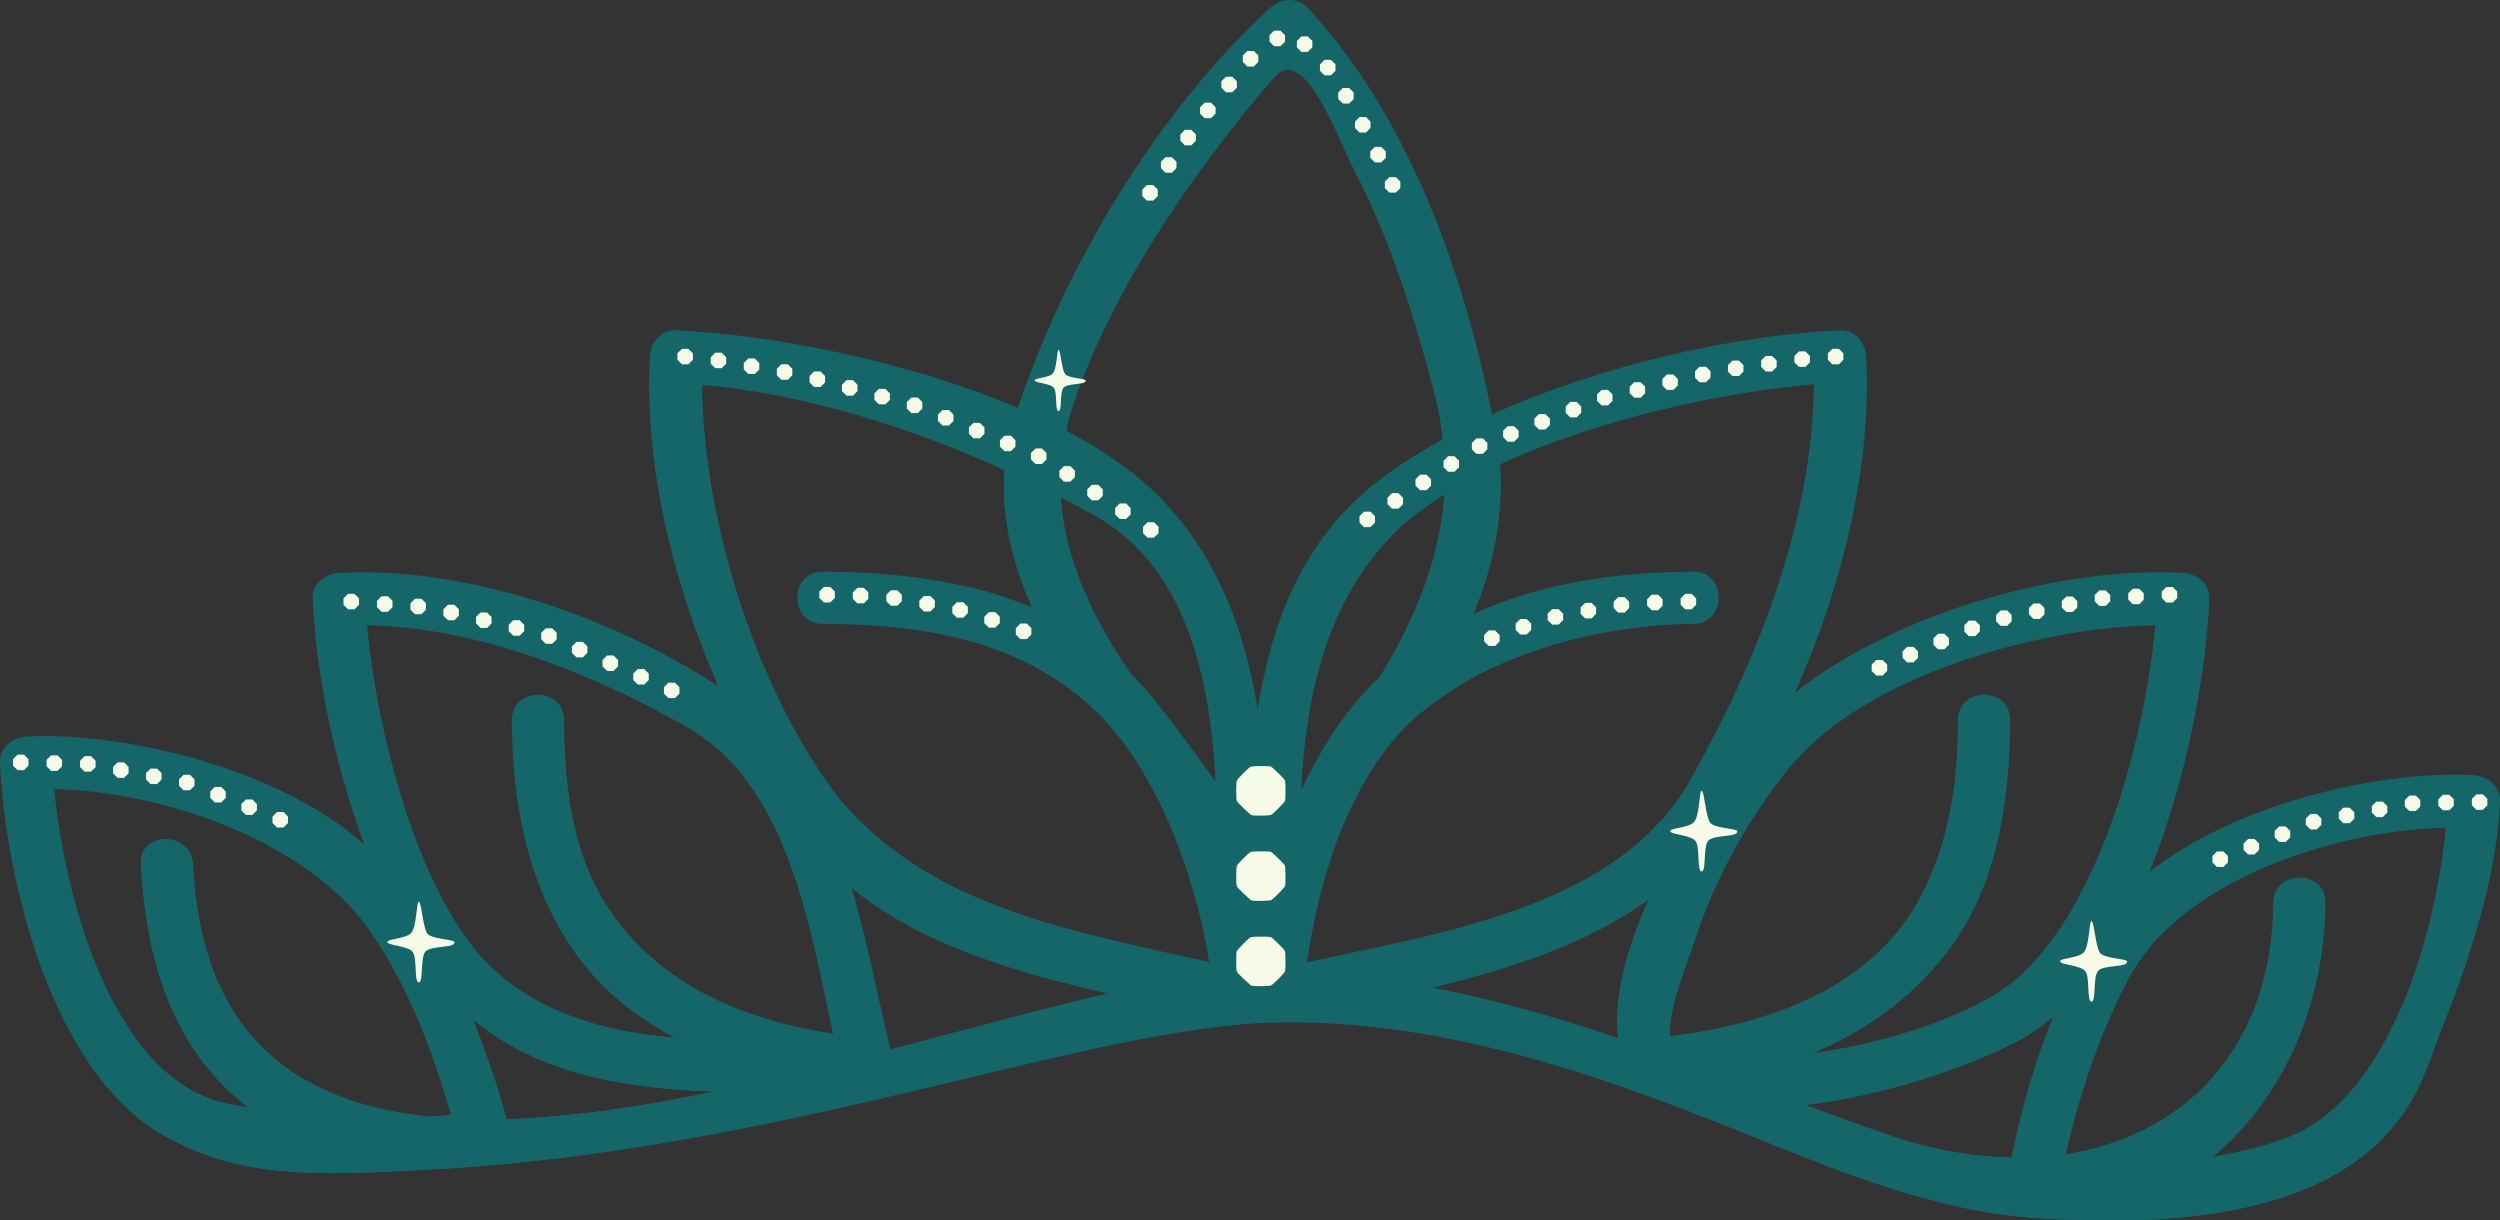 <?xml version="1.0" encoding="UTF-8" standalone="no"?><svg xmlns="http://www.w3.org/2000/svg" xmlns:xlink="http://www.w3.org/1999/xlink" fill="#000000" height="244.1" preserveAspectRatio="xMidYMid meet" version="1" viewBox="0.0 0.0 500.0 244.1" width="500" zoomAndPan="magnify"><rect x="0.0" y="0.0" width="500.0" height="244.1" fill="#333333" stroke="none"/><defs><clipPath id="a"><path d="M 0 0 L 500 0 L 500 244.129 L 0 244.129 Z M 0 0"/></clipPath><clipPath id="b"><path d="M 6 132 L 494 132 L 494 244.129 L 6 244.129 Z M 6 132"/></clipPath></defs><g><g clip-path="url(#a)" id="change1_1"><path d="M 457.633 227.461 C 452.84 229.316 447.695 230.504 442.449 231.418 C 456.789 219.629 464.895 200.656 465.102 180.555 C 465.172 173.812 454.719 173.82 454.652 180.555 C 454.344 210.102 436.617 227.25 413.113 230.859 C 415.871 218.789 419.848 206.902 425.547 195.984 C 435.863 176.219 466.637 166.051 489.152 165.535 C 487.074 187.316 477.812 219.641 457.633 227.461 Z M 402.336 231.496 C 394.578 231.367 386.453 229.992 378.262 227.176 C 372.41 225.164 366.672 223.086 360.977 220.996 C 376.633 219.133 392.695 213.773 403.391 208.305 C 405.992 206.973 408.406 205.203 410.719 203.223 C 406.969 212.383 404.266 221.977 402.336 231.496 Z M 334.023 207.277 C 333.375 202.25 337.789 191.633 338.816 188.457 C 342.965 175.609 349.754 163.27 358.418 152.934 C 373.133 135.371 407.266 125.426 431.059 125.059 C 428.93 148.414 419.344 183.754 401.566 197.152 C 393.605 203.156 377.617 208.656 362.348 210.691 C 373.328 206.113 383.094 199.23 390.598 188.738 C 399.746 175.953 401.973 159.328 402.035 144.016 C 402.062 137.273 391.613 137.277 391.586 144.016 C 391.531 156.375 389.91 168.414 384.039 179.469 C 374.27 197.875 353.527 204.84 334.023 207.277 Z M 261.355 192.504 C 262.887 181.98 267.766 156.293 284.109 142.621 C 300.453 128.949 323.891 124.844 338.676 124.781 C 345.414 124.754 345.418 114.305 338.676 114.332 C 323.41 114.395 308.41 116.539 294.707 122.824 C 298.645 113.273 300.816 103.297 299.98 92.887 C 319.57 83.77 344.719 78.383 362.762 76.859 C 362.637 104.312 351.129 132.98 337.871 156.305 C 323.566 181.469 288.375 186.566 261.355 192.504 Z M 323.672 207.629 C 311.457 203.559 299.145 199.98 286.355 197.531 C 301.898 193.816 317.418 188.797 329.746 179.895 C 325.438 189.543 322.559 199.559 323.672 207.629 Z M 260.223 157.848 C 261.219 139.453 265.07 121.566 277.406 108.133 C 280.469 104.789 284.398 101.73 288.852 98.91 C 287.945 111.973 282.887 123.93 276.023 135.273 C 269.441 141.566 264.453 149.098 260.645 157.301 C 260.504 157.484 260.363 157.664 260.223 157.848 Z M 251.539 141.984 C 249.121 126.789 243.961 112.473 233.195 100.742 C 228.102 95.191 221.199 90.332 213.266 86.137 C 213.531 84.992 213.727 83.855 214.094 82.703 C 221.73 58.699 238.598 34.363 254.816 15.477 C 260.828 8.473 267.555 27.688 270.832 33.996 C 278.199 48.191 283.027 63.777 287.012 79.215 C 287.773 82.164 288.234 85.035 288.559 87.875 C 283.438 90.727 278.582 93.742 274.457 97.109 C 260.438 108.559 254.227 124.637 251.539 141.984 Z M 225.977 134.516 C 218.535 123.523 212.98 111.781 212.156 99.5 C 214.379 100.652 216.621 101.797 218.754 102.988 C 236.797 113.031 241.945 134.387 243.121 156.25 C 241.992 154.957 231.598 139.836 225.977 134.516 Z M 165.332 156.305 C 150.738 135.648 140.57 103.152 140.43 76.977 C 160.637 78.75 181.824 85.348 200.895 94.016 C 200.203 103.297 202.398 112.539 206.398 121.52 C 193.34 115.961 178.492 114.387 164.527 114.328 C 157.785 114.301 157.789 124.754 164.527 124.781 C 179.703 124.844 201.23 126.383 217.328 140.5 C 233.43 154.617 240.168 180.883 241.852 192.457 C 213.863 186.078 182.867 181.117 165.332 156.305 Z M 178.055 209.91 C 175.633 199.875 173.492 188.527 170.301 177.531 C 184.262 189 203.316 194.523 221.75 198.695 C 208.477 201.738 193.535 205.863 178.055 209.91 Z M 120.367 179.469 C 114.137 168.863 112.875 156.062 112.824 144.016 C 112.797 137.277 102.344 137.273 102.371 144.016 C 102.438 159.797 105.094 175.297 113.809 188.738 C 119.254 197.133 126.688 203.141 135.074 207.574 C 121.586 206.414 108.691 203.016 98.812 193.949 C 83.891 180.258 75.387 146.734 73.414 125.047 C 95.602 125.449 118.648 134.77 137.473 145.465 C 157.555 156.879 161.934 184.898 166.645 206.777 C 147.98 203.859 130.398 196.559 120.367 179.469 Z M 101.309 223.824 C 99.469 217.059 97.188 210.352 94.527 203.777 C 107.57 214.832 125.234 217.746 142.945 218.309 C 128.504 221.301 114.336 223.441 101.309 223.824 Z M 86.219 223.363 C 59.523 220.695 40.336 207.352 38.617 172.84 C 38.281 166.133 27.828 166.102 28.164 172.84 C 29.359 196.812 37.359 212.152 49.707 221.539 C 47.711 221.121 45.664 220.852 43.711 220.305 C 22.395 214.363 12.93 179.625 10.848 157.812 C 33.121 158.324 61.422 168.359 73.941 186.117 C 81.551 196.914 86.516 210.07 90.215 222.945 C 88.883 223.094 87.559 223.246 86.219 223.363 Z M 494.77 155.035 C 475.789 154.004 446.633 160.883 429.781 174.535 C 437.457 155.957 441.219 134.402 441.883 119.801 C 442.02 116.844 439.402 114.727 436.656 114.574 C 412.945 113.289 379.922 122 358.977 138.57 C 368.539 117.117 374.414 92.984 373.234 71.285 C 373.086 68.543 370.969 65.922 368.008 66.059 C 347.316 66.996 320.504 72.863 298.395 82.895 C 292.672 54.129 281.527 23.023 261.488 1.508 C 259.488 -0.645 256.141 -0.359 254.102 1.508 C 231.742 21.961 213.238 52.719 203.574 81.586 C 181.141 72.008 153.793 66.902 135.199 66.059 C 132.238 65.922 130.121 68.539 129.973 71.285 C 128.816 92.547 134.422 116.156 143.648 137.285 C 122.242 123.219 92.988 113.203 67.75 114.574 C 65.008 114.727 62.387 116.844 62.523 119.801 C 63.184 134.406 66.793 152.625 72.934 169.031 C 56.547 154.039 25.211 146.234 5.23 147.316 C 2.488 147.469 -0.129 149.582 0.004 152.543 C 1.059 176.207 10.559 214.887 33.055 227.254 C 48.234 235.602 62.18 235.227 86.719 233.867 C 157.34 229.953 217.512 205.395 254.676 204.477 C 287.086 203.676 318.434 214.324 348.055 226.293 C 366.414 233.711 386.148 242.02 406.18 243.512 C 478.324 248.898 483.688 217.52 487.84 207.035 C 493.73 192.164 499.262 176.383 499.996 160.262 C 500.133 157.301 497.516 155.184 494.77 155.035" fill="#156669"/></g><g clip-path="url(#b)" id="change2_1"><path d="M 402.336 231.496 C 394.578 231.367 386.453 229.992 378.262 227.176 C 372.41 225.164 366.672 223.086 360.977 220.996 C 376.633 219.133 392.695 213.773 403.391 208.305 C 405.992 206.973 408.406 205.203 410.719 203.223 C 406.969 212.383 404.266 221.977 402.336 231.496 Z M 323.672 207.629 C 311.457 203.559 299.145 199.98 286.355 197.531 C 301.898 193.816 317.418 188.797 329.746 179.895 C 325.438 189.543 322.559 199.559 323.672 207.629 Z M 178.055 209.91 C 175.633 199.875 173.492 188.527 170.301 177.531 C 184.262 189 203.316 194.523 221.75 198.695 C 208.477 201.738 193.535 205.863 178.055 209.91 Z M 101.309 223.824 C 99.469 217.059 97.188 210.352 94.527 203.777 C 107.57 214.832 125.234 217.746 142.945 218.309 C 128.504 221.301 114.336 223.441 101.309 223.824 Z M 480.594 200.742 C 475.484 212.945 468.004 223.441 457.633 227.461 C 452.84 229.316 447.695 230.504 442.449 231.418 C 451.852 223.688 458.555 212.855 462.129 200.652 C 458.504 203.742 454.809 205.98 451.922 206.062 C 451.008 206.09 449.988 206.074 448.914 206.008 C 441.82 220.059 428.75 228.457 413.113 230.859 C 415.871 218.789 419.848 206.902 425.547 195.984 C 426.602 193.965 427.879 192.047 429.332 190.227 C 429.352 188.953 429.496 187.59 429.809 186.117 C 431.152 179.77 432.531 175.074 433.887 171.512 C 432.453 172.48 431.078 173.484 429.781 174.535 C 431.129 171.277 432.348 167.926 433.457 164.535 L 431.996 165.562 C 428.996 174.062 423.297 182.586 417.246 188.812 C 409.023 197.281 400.113 201.516 397.102 200.008 C 388.441 204.84 375.152 208.984 362.348 210.691 C 373.328 206.113 383.094 199.23 390.598 188.738 C 393.73 184.363 396.035 179.531 397.734 174.461 C 390.918 182.645 381.43 188.035 376.715 189.434 C 365.777 200.543 349.516 205.34 334.023 207.277 C 333.375 202.25 337.789 191.633 338.816 188.457 C 342.031 178.508 346.828 168.871 352.852 160.227 C 356.551 151.492 361.695 141.199 367.059 132.922 C 364.418 134.559 361.902 136.305 359.531 138.145 C 353.324 149.957 343.586 163.961 332.285 164.047 C 315.746 182.613 285.336 187.234 261.355 192.504 C 262.555 184.25 265.816 166.668 275.055 152.871 C 269.383 157.496 260.711 160.266 251.875 160.34 C 241.293 160.254 230.934 156.305 225.699 149.934 C 225.695 149.926 225.688 149.922 225.684 149.918 C 235.852 164.277 240.492 183.133 241.852 192.457 C 217.055 186.809 189.906 182.254 171.84 164.035 C 159.645 164.281 149.23 148.207 143.051 135.879 C 143.254 136.348 143.445 136.82 143.648 137.285 C 141.441 135.84 139.152 134.438 136.797 133.082 C 141.152 139.832 145.359 147.895 148.758 155.359 C 159.523 169.102 162.984 189.789 166.641 206.777 C 152.262 204.531 138.523 199.672 128.387 189.742 C 124.664 189.203 114.973 184.258 107.551 176.215 C 109.16 180.539 111.211 184.734 113.809 188.742 C 119.25 197.133 126.688 203.141 135.07 207.578 C 125.039 206.711 115.332 204.605 106.953 199.852 C 106.949 199.852 106.949 199.855 106.949 199.855 C 104.25 201.816 95 197.566 86.5 188.816 C 80.453 182.59 74.75 174.066 71.75 165.566 L 71.664 165.504 C 72.074 166.688 72.496 167.867 72.934 169.035 C 70.785 167.07 68.379 165.234 65.781 163.523 C 68.352 167.145 71.207 173.227 73.941 186.121 C 81.551 196.914 86.516 210.07 90.215 222.945 C 88.883 223.098 87.559 223.25 86.219 223.367 C 70.488 221.793 57.371 216.512 48.895 205.379 C 42.402 202.812 33.859 193.547 29.918 187.332 C 33.086 203.215 40.059 214.203 49.707 221.543 C 47.711 221.125 45.664 220.852 43.711 220.305 C 34.746 217.809 27.887 210.207 22.781 200.625 C 16.168 198.453 9.934 192.062 6.203 187.418 C 11.398 204.164 20.051 220.105 33.055 227.254 C 48.234 235.602 62.184 235.227 86.723 233.867 C 157.344 229.953 217.512 205.395 254.676 204.477 C 287.09 203.676 318.434 214.324 348.055 226.293 C 366.414 233.711 386.148 242.02 406.18 243.512 C 478.324 248.898 483.688 217.52 487.844 207.035 C 489.773 202.156 491.664 197.18 493.363 192.121 C 489.77 195.758 485.266 199.324 480.594 200.742" fill="#156669"/></g><g id="change2_2"><path d="M 208.059 133.973 C 211.281 135.777 214.395 137.926 217.328 140.5 C 218.168 141.234 218.977 142.012 219.762 142.809 C 219.77 142.809 219.773 142.812 219.777 142.812 C 215.664 138.234 208.785 125.758 205.949 120.477 C 206.098 120.824 206.246 121.176 206.398 121.52 C 202.352 119.797 198.129 118.457 193.816 117.426 C 197.086 122.234 202.617 128.711 208.059 133.973" fill="#156669"/></g><g id="change2_3"><path d="M 307.23 118.277 C 303.023 119.449 298.898 120.918 294.887 122.746 C 292.504 127.734 287.91 137.031 284.332 142.445 C 286.969 140.262 289.789 138.344 292.723 136.629 C 298.234 130.938 303.965 123.605 307.23 118.277" fill="#156669"/></g><g id="change2_4"><path d="M 212.383 101.918 C 212.289 101.129 212.215 100.34 212.16 99.543 C 208.715 97.789 204.176 95.516 200.895 94.012 C 200.715 96.457 200.738 98.895 200.934 101.328 C 205.062 101.332 209.176 101.684 212.383 101.918" fill="#156669"/></g><g id="change2_5"><path d="M 217.129 102.102 C 217.129 102.102 216.891 101.977 216.469 101.758 C 216.684 101.871 216.895 101.984 217.109 102.102 C 217.113 102.102 217.121 102.102 217.129 102.102" fill="#156669"/></g><g id="change2_6"><path d="M 286.766 100.281 C 286.699 100.324 286.633 100.367 286.57 100.41 C 286.57 100.41 286.574 100.41 286.578 100.41 C 286.641 100.367 286.703 100.324 286.766 100.281" fill="#156669"/></g><g id="change2_7"><path d="M 299.98 92.887 C 299.98 92.887 294.504 95.422 288.848 98.941 C 288.824 99.316 288.781 99.684 288.75 100.059 C 291.949 99.512 296.438 98.711 300.141 98.605 C 300.184 96.715 300.133 94.809 299.98 92.887" fill="#156669"/></g><g id="change3_1"><path d="M 279.16 38.523 L 280.07 37.617 L 280.07 36.328 L 279.16 35.422 L 277.875 35.422 L 276.969 36.328 L 276.969 37.617 L 277.879 38.523 L 279.16 38.523" fill="#f6fbe8"/></g><g id="change3_2"><path d="M 277.16 30.285 L 276.25 29.375 L 274.965 29.375 L 274.059 30.285 L 274.059 31.57 L 274.965 32.477 L 276.25 32.477 L 277.16 31.57 L 277.16 30.285" fill="#f6fbe8"/></g><g id="change3_3"><path d="M 273.188 26.508 L 274.098 25.598 L 274.098 24.312 L 273.188 23.402 L 271.902 23.402 L 270.996 24.312 L 270.996 25.598 L 271.902 26.508 L 273.188 26.508" fill="#f6fbe8"/></g><g id="change3_4"><path d="M 269.836 17.602 L 268.551 17.602 L 267.641 18.508 L 267.641 19.793 L 268.551 20.703 L 269.836 20.703 L 270.742 19.793 L 270.742 18.508 L 269.836 17.602" fill="#f6fbe8"/></g><g id="change3_5"><path d="M 264.902 11.965 L 263.992 12.875 L 263.992 14.16 L 264.902 15.07 L 266.188 15.07 L 267.098 14.16 L 267.098 12.875 L 266.188 11.965 L 264.902 11.965" fill="#f6fbe8"/></g><g id="change3_6"><path d="M 260.281 7.281 L 259.371 8.191 L 259.371 9.477 L 260.281 10.383 L 261.566 10.383 L 262.473 9.477 L 262.473 8.191 L 261.562 7.281 L 260.281 7.281" fill="#f6fbe8"/></g><g id="change3_7"><path d="M 256.098 9.234 L 257.004 8.324 L 257.004 7.039 L 256.098 6.133 L 254.812 6.133 L 253.902 7.039 L 253.902 8.324 L 254.812 9.234 L 256.098 9.234" fill="#f6fbe8"/></g><g id="change3_8"><path d="M 250.758 13.301 L 251.664 12.391 L 251.664 11.105 L 250.758 10.195 L 249.473 10.195 L 248.562 11.105 L 248.562 12.391 L 249.473 13.301 L 250.758 13.301" fill="#f6fbe8"/></g><g id="change3_9"><path d="M 247.371 16.254 L 246.461 15.344 L 245.176 15.344 L 244.27 16.254 L 244.27 17.539 L 245.176 18.449 L 246.461 18.449 L 247.371 17.539 L 247.371 16.254" fill="#f6fbe8"/></g><g id="change3_10"><path d="M 240.926 20.539 L 240.02 21.445 L 240.02 22.73 L 240.926 23.641 L 242.211 23.641 L 243.117 22.73 L 243.117 21.445 L 242.211 20.539 L 240.926 20.539" fill="#f6fbe8"/></g><g id="change3_11"><path d="M 236.98 25.965 L 236.074 26.875 L 236.074 28.16 L 236.98 29.07 L 238.266 29.07 L 239.176 28.16 L 239.176 26.875 L 238.266 25.965 L 236.98 25.965" fill="#f6fbe8"/></g><g id="change3_12"><path d="M 233.098 31.438 L 232.188 32.348 L 232.188 33.633 L 233.098 34.543 L 234.383 34.543 L 235.289 33.633 L 235.289 32.348 L 234.383 31.438 L 233.098 31.438" fill="#f6fbe8"/></g><g id="change3_13"><path d="M 230.645 40.117 L 231.555 39.207 L 231.555 37.922 L 230.645 37.012 L 229.359 37.012 L 228.449 37.922 L 228.449 39.207 L 229.359 40.117 L 230.645 40.117" fill="#f6fbe8"/></g><g id="change3_14"><path d="M 212.957 74.723 C 212.293 73.555 212.105 69.953 211.711 69.953 C 211.328 69.953 211.434 73.809 210.5 74.754 C 209.672 75.594 206.91 75.578 206.938 76.086 C 206.965 76.621 210.148 76.641 210.812 77.629 C 211.477 78.613 210.977 82.18 211.707 82.215 C 212.438 82.254 211.926 78.488 212.688 77.566 C 213.531 76.539 217.258 77.07 217.129 76.086 C 217.066 75.641 213.504 75.684 212.957 74.723" fill="#f6fbe8"/></g><g id="change3_15"><path d="M 419.934 190.484 C 419.062 188.945 418.812 184.207 418.293 184.207 C 417.793 184.207 417.93 189.277 416.703 190.523 C 415.613 191.629 411.98 191.613 412.016 192.277 C 412.051 192.984 416.242 193.008 417.113 194.305 C 417.988 195.602 417.332 200.297 418.293 200.344 C 419.254 200.395 418.582 195.441 419.582 194.223 C 420.691 192.875 425.594 193.574 425.422 192.277 C 425.344 191.691 420.652 191.746 419.934 190.484" fill="#f6fbe8"/></g><g id="change3_16"><path d="M 85.398 186.621 C 84.527 185.082 84.277 180.348 83.758 180.348 C 83.258 180.348 83.395 185.414 82.168 186.66 C 81.074 187.766 77.445 187.75 77.48 188.414 C 77.516 189.121 81.707 189.145 82.578 190.441 C 83.453 191.738 82.793 196.434 83.758 196.48 C 84.719 196.531 84.043 191.578 85.047 190.359 C 86.156 189.012 91.059 189.711 90.887 188.414 C 90.809 187.828 86.117 187.883 85.398 186.621" fill="#f6fbe8"/></g><g id="change3_17"><path d="M 341.969 164.445 C 341.094 162.91 340.848 158.172 340.328 158.172 C 339.828 158.172 339.965 163.238 338.734 164.484 C 337.645 165.59 334.012 165.574 334.047 166.238 C 334.086 166.945 338.273 166.973 339.148 168.27 C 340.02 169.566 339.363 174.258 340.324 174.309 C 341.285 174.355 340.613 169.402 341.613 168.188 C 342.727 166.84 347.625 167.535 347.453 166.238 C 347.379 165.652 342.684 165.707 341.969 164.445" fill="#f6fbe8"/></g><g id="change3_18"><path d="M 230.797 104.438 L 229.512 104.438 L 228.602 105.348 L 228.602 106.633 L 229.512 107.539 L 230.797 107.539 L 231.703 106.633 L 231.703 105.348 L 230.797 104.438" fill="#f6fbe8"/></g><g id="change3_19"><path d="M 223.934 100.699 L 223.027 101.609 L 223.027 102.895 L 223.938 103.805 L 225.223 103.805 L 226.129 102.895 L 226.129 101.609 L 225.219 100.699 L 223.934 100.699" fill="#f6fbe8"/></g><g id="change3_20"><path d="M 218.359 96.965 L 217.453 97.871 L 217.453 99.16 L 218.359 100.066 L 219.645 100.066 L 220.555 99.16 L 220.555 97.871 L 219.645 96.965 L 218.359 96.965" fill="#f6fbe8"/></g><g id="change3_21"><path d="M 212.785 93.227 L 211.879 94.137 L 211.879 95.422 L 212.785 96.328 L 214.07 96.328 L 214.98 95.422 L 214.98 94.137 L 214.07 93.227 L 212.785 93.227" fill="#f6fbe8"/></g><g id="change3_22"><path d="M 207.098 89.699 L 206.191 90.605 L 206.191 91.891 L 207.102 92.801 L 208.387 92.801 L 209.293 91.891 L 209.293 90.605 L 208.383 89.699 L 207.098 89.699" fill="#f6fbe8"/></g><g id="change3_23"><path d="M 200.898 87.133 L 199.988 88.043 L 199.988 89.328 L 200.898 90.238 L 202.184 90.234 L 203.09 89.328 L 203.09 88.043 L 202.184 87.133 L 200.898 87.133" fill="#f6fbe8"/></g><g id="change3_24"><path d="M 196.891 85.477 L 195.98 84.57 L 194.695 84.57 L 193.785 85.477 L 193.785 86.762 L 194.695 87.672 L 195.98 87.672 L 196.891 86.762 L 196.891 85.477" fill="#f6fbe8"/></g><g id="change3_25"><path d="M 190.688 82.914 L 189.777 82.004 L 188.492 82.004 L 187.586 82.914 L 187.586 84.199 L 188.492 85.105 L 189.777 85.105 L 190.688 84.199 L 190.688 82.914" fill="#f6fbe8"/></g><g id="change3_26"><path d="M 184.461 80.418 L 183.555 79.508 L 182.27 79.508 L 181.359 80.418 L 181.359 81.703 L 182.27 82.609 L 183.555 82.609 L 184.461 81.703 L 184.461 80.418" fill="#f6fbe8"/></g><g id="change3_27"><path d="M 177.98 78.68 L 177.07 77.77 L 175.785 77.77 L 174.879 78.68 L 174.879 79.965 L 175.785 80.871 L 177.07 80.871 L 177.98 79.965 L 177.98 78.68" fill="#f6fbe8"/></g><g id="change3_28"><path d="M 171.496 78.227 L 171.496 76.941 L 170.59 76.031 L 169.305 76.031 L 168.395 76.941 L 168.395 78.227 L 169.305 79.137 L 170.59 79.137 L 171.496 78.227" fill="#f6fbe8"/></g><g id="change3_29"><path d="M 165.016 76.488 L 165.016 75.203 L 164.105 74.293 L 162.82 74.293 L 161.91 75.203 L 161.914 76.488 L 162.82 77.398 L 164.105 77.398 L 165.016 76.488" fill="#f6fbe8"/></g><g id="change3_30"><path d="M 157.559 72.855 L 156.273 72.855 L 155.363 73.766 L 155.363 75.051 L 156.273 75.961 L 157.559 75.961 L 158.465 75.051 L 158.465 73.766 L 157.559 72.855" fill="#f6fbe8"/></g><g id="change3_31"><path d="M 149.66 71.699 L 148.754 72.605 L 148.754 73.891 L 149.66 74.801 L 150.945 74.801 L 151.855 73.891 L 151.855 72.605 L 150.945 71.699 L 149.66 71.699" fill="#f6fbe8"/></g><g id="change3_32"><path d="M 143.051 70.539 L 142.141 71.449 L 142.145 72.734 L 143.051 73.645 L 144.336 73.645 L 145.242 72.734 L 145.242 71.449 L 144.336 70.539 L 143.051 70.539" fill="#f6fbe8"/></g><g id="change3_33"><path d="M 136.387 69.762 L 135.477 70.672 L 135.477 71.957 L 136.387 72.867 L 137.672 72.867 L 138.578 71.957 L 138.578 70.672 L 137.668 69.762 L 136.387 69.762" fill="#f6fbe8"/></g><g id="change3_34"><path d="M 133.695 136.527 L 132.785 137.438 L 132.785 138.723 L 133.695 139.629 L 134.98 139.629 L 135.887 138.723 L 135.887 137.434 L 134.98 136.527 L 133.695 136.527" fill="#f6fbe8"/></g><g id="change3_35"><path d="M 127.559 133.809 L 126.648 134.719 L 126.648 136.004 L 127.559 136.91 L 128.844 136.91 L 129.75 136.004 L 129.75 134.719 L 128.844 133.809 L 127.559 133.809" fill="#f6fbe8"/></g><g id="change3_36"><path d="M 122.707 131.094 L 121.422 131.094 L 120.512 132 L 120.512 133.285 L 121.422 134.195 L 122.707 134.195 L 123.613 133.285 L 123.613 132 L 122.707 131.094" fill="#f6fbe8"/></g><g id="change3_37"><path d="M 115.285 128.375 L 114.375 129.281 L 114.375 130.57 L 115.285 131.477 L 116.57 131.477 L 117.477 130.566 L 117.477 129.281 L 116.57 128.375 L 115.285 128.375" fill="#f6fbe8"/></g><g id="change3_38"><path d="M 109.148 125.656 L 108.238 126.566 L 108.238 127.852 L 109.148 128.762 L 110.434 128.762 L 111.34 127.852 L 111.34 126.566 L 110.434 125.656 L 109.148 125.656" fill="#f6fbe8"/></g><g id="change3_39"><path d="M 102.641 124.039 L 101.734 124.945 L 101.734 126.23 L 102.641 127.141 L 103.926 127.141 L 104.836 126.23 L 104.836 124.945 L 103.926 124.039 L 102.641 124.039" fill="#f6fbe8"/></g><g id="change3_40"><path d="M 96.109 122.492 L 95.203 123.402 L 95.203 124.688 L 96.109 125.594 L 97.395 125.594 L 98.305 124.688 L 98.305 123.402 L 97.395 122.492 L 96.109 122.492" fill="#f6fbe8"/></g><g id="change3_41"><path d="M 89.582 120.945 L 88.672 121.855 L 88.672 123.141 L 89.582 124.047 L 90.863 124.047 L 91.773 123.141 L 91.773 121.855 L 90.863 120.945 L 89.582 120.945" fill="#f6fbe8"/></g><g id="change3_42"><path d="M 84.281 122.844 L 85.191 121.934 L 85.191 120.648 L 84.281 119.742 L 82.996 119.742 L 82.09 120.648 L 82.09 121.938 L 82.996 122.844 L 84.281 122.844" fill="#f6fbe8"/></g><g id="change3_43"><path d="M 78.496 121.445 L 78.496 120.16 L 77.59 119.254 L 76.301 119.254 L 75.395 120.16 L 75.395 121.445 L 76.301 122.355 L 77.59 122.355 L 78.496 121.445" fill="#f6fbe8"/></g><g id="change3_44"><path d="M 69.609 118.762 L 68.699 119.672 L 68.699 120.957 L 69.609 121.863 L 70.895 121.863 L 71.801 120.957 L 71.801 119.672 L 70.895 118.762 L 69.609 118.762" fill="#f6fbe8"/></g><g id="change3_45"><path d="M 55.406 162.406 L 54.496 163.316 L 54.5 164.602 L 55.406 165.508 L 56.691 165.508 L 57.602 164.602 L 57.602 163.316 L 56.691 162.406 L 55.406 162.406" fill="#f6fbe8"/></g><g id="change3_46"><path d="M 49.184 159.895 L 48.273 160.805 L 48.273 162.09 L 49.184 162.996 L 50.469 162.996 L 51.375 162.09 L 51.375 160.805 L 50.469 159.895 L 49.184 159.895" fill="#f6fbe8"/></g><g id="change3_47"><path d="M 42.957 157.387 L 42.051 158.293 L 42.051 159.578 L 42.961 160.488 L 44.242 160.488 L 45.152 159.578 L 45.152 158.293 L 44.242 157.387 L 42.957 157.387" fill="#f6fbe8"/></g><g id="change3_48"><path d="M 37.996 154.957 L 36.711 154.957 L 35.801 155.867 L 35.801 157.152 L 36.711 158.059 L 37.996 158.059 L 38.902 157.152 L 38.902 155.867 L 37.996 154.957" fill="#f6fbe8"/></g><g id="change3_49"><path d="M 30.113 153.715 L 29.207 154.621 L 29.207 155.906 L 30.113 156.816 L 31.398 156.816 L 32.309 155.906 L 32.309 154.621 L 31.398 153.715 L 30.113 153.715" fill="#f6fbe8"/></g><g id="change3_50"><path d="M 23.52 152.473 L 22.609 153.379 L 22.609 154.664 L 23.52 155.574 L 24.805 155.574 L 25.715 154.664 L 25.715 153.379 L 24.805 152.473 L 23.52 152.473" fill="#f6fbe8"/></g><g id="change3_51"><path d="M 16.922 151.227 L 16.016 152.137 L 16.016 153.422 L 16.926 154.332 L 18.211 154.332 L 19.117 153.422 L 19.117 152.137 L 18.211 151.227 L 16.922 151.227" fill="#f6fbe8"/></g><g id="change3_52"><path d="M 10.219 151.07 L 9.309 151.977 L 9.309 153.262 L 10.219 154.172 L 11.504 154.172 L 12.41 153.262 L 12.41 151.977 L 11.504 151.07 L 10.219 151.07" fill="#f6fbe8"/></g><g id="change3_53"><path d="M 3.508 150.934 L 2.598 151.844 L 2.598 153.129 L 3.508 154.035 L 4.793 154.035 L 5.699 153.129 L 5.699 151.844 L 4.793 150.934 L 3.508 150.934" fill="#f6fbe8"/></g><g id="change3_54"><path d="M 272.805 102.328 L 271.895 103.238 L 271.895 104.523 L 272.805 105.43 L 274.09 105.43 L 274.996 104.523 L 274.996 103.238 L 274.09 102.328 L 272.805 102.328" fill="#f6fbe8"/></g><g id="change3_55"><path d="M 278.406 98.633 L 277.496 99.543 L 277.496 100.828 L 278.406 101.734 L 279.691 101.734 L 280.602 100.828 L 280.602 99.543 L 279.691 98.633 L 278.406 98.633" fill="#f6fbe8"/></g><g id="change3_56"><path d="M 284.012 94.938 L 283.102 95.848 L 283.102 97.133 L 284.012 98.043 L 285.297 98.043 L 286.203 97.133 L 286.203 95.848 L 285.293 94.938 L 284.012 94.938" fill="#f6fbe8"/></g><g id="change3_57"><path d="M 289.613 91.246 L 288.703 92.152 L 288.703 93.438 L 289.613 94.348 L 290.898 94.348 L 291.805 93.438 L 291.805 92.152 L 290.898 91.246 L 289.613 91.246" fill="#f6fbe8"/></g><g id="change3_58"><path d="M 297.473 88.586 L 296.566 87.676 L 295.281 87.676 L 294.371 88.586 L 294.371 89.867 L 295.281 90.777 L 296.566 90.777 L 297.473 89.867 L 297.473 88.586" fill="#f6fbe8"/></g><g id="change3_59"><path d="M 303.727 86.148 L 302.82 85.242 L 301.535 85.242 L 300.625 86.148 L 300.625 87.434 L 301.535 88.344 L 302.82 88.344 L 303.727 87.434 L 303.727 86.148" fill="#f6fbe8"/></g><g id="change3_60"><path d="M 309.98 83.715 L 309.074 82.809 L 307.789 82.809 L 306.883 83.715 L 306.883 85 L 307.789 85.91 L 309.074 85.91 L 309.984 85 L 309.98 83.715" fill="#f6fbe8"/></g><g id="change3_61"><path d="M 316.238 81.281 L 315.328 80.375 L 314.043 80.375 L 313.137 81.281 L 313.137 82.566 L 314.043 83.477 L 315.328 83.477 L 316.238 82.566 L 316.238 81.281" fill="#f6fbe8"/></g><g id="change3_62"><path d="M 320.309 77.977 L 319.398 78.883 L 319.402 80.168 L 320.309 81.078 L 321.594 81.078 L 322.504 80.168 L 322.504 78.883 L 321.594 77.977 L 320.309 77.977" fill="#f6fbe8"/></g><g id="change3_63"><path d="M 326.84 76.434 L 325.934 77.34 L 325.934 78.625 L 326.84 79.535 L 328.125 79.535 L 329.035 78.625 L 329.035 77.34 L 328.125 76.434 L 326.84 76.434" fill="#f6fbe8"/></g><g id="change3_64"><path d="M 335.566 77.086 L 335.566 75.801 L 334.656 74.891 L 333.371 74.891 L 332.465 75.801 L 332.465 77.086 L 333.371 77.992 L 334.656 77.992 L 335.566 77.086" fill="#f6fbe8"/></g><g id="change3_65"><path d="M 341.188 76.449 L 342.098 75.543 L 342.098 74.258 L 341.188 73.348 L 339.902 73.348 L 338.996 74.258 L 338.996 75.543 L 339.906 76.449 L 341.188 76.449" fill="#f6fbe8"/></g><g id="change3_66"><path d="M 347.777 72.117 L 346.492 72.117 L 345.586 73.023 L 345.586 74.312 L 346.496 75.219 L 347.777 75.219 L 348.688 74.312 L 348.688 73.023 L 347.777 72.117" fill="#f6fbe8"/></g><g id="change3_67"><path d="M 353.141 71.199 L 352.234 72.105 L 352.234 73.391 L 353.145 74.301 L 354.426 74.301 L 355.336 73.391 L 355.336 72.105 L 354.426 71.199 L 353.141 71.199" fill="#f6fbe8"/></g><g id="change3_68"><path d="M 359.789 70.277 L 358.883 71.188 L 358.883 72.473 L 359.789 73.379 L 361.074 73.379 L 361.984 72.473 L 361.984 71.188 L 361.074 70.277 L 359.789 70.277" fill="#f6fbe8"/></g><g id="change3_69"><path d="M 366.48 69.762 L 365.574 70.672 L 365.574 71.957 L 366.48 72.867 L 367.766 72.867 L 368.676 71.957 L 368.676 70.672 L 367.766 69.762 L 366.48 69.762" fill="#f6fbe8"/></g><g id="change3_70"><path d="M 375.242 132 L 374.332 132.906 L 374.332 134.191 L 375.242 135.102 L 376.527 135.102 L 377.434 134.191 L 377.434 132.906 L 376.527 131.996 L 375.242 132" fill="#f6fbe8"/></g><g id="change3_71"><path d="M 381.418 129.375 L 380.512 130.281 L 380.512 131.566 L 381.418 132.477 L 382.703 132.477 L 383.609 131.566 L 383.609 130.281 L 382.703 129.375 L 381.418 129.375" fill="#f6fbe8"/></g><g id="change3_72"><path d="M 388.879 126.75 L 387.594 126.75 L 386.688 127.66 L 386.688 128.945 L 387.598 129.852 L 388.879 129.852 L 389.789 128.945 L 389.789 127.66 L 388.879 126.75" fill="#f6fbe8"/></g><g id="change3_73"><path d="M 395.059 124.125 L 393.773 124.125 L 392.863 125.035 L 392.863 126.32 L 393.773 127.23 L 395.059 127.23 L 395.965 126.32 L 395.965 125.035 L 395.059 124.125" fill="#f6fbe8"/></g><g id="change3_74"><path d="M 400.133 122.078 L 399.223 122.988 L 399.223 124.273 L 400.133 125.18 L 401.414 125.18 L 402.324 124.273 L 402.324 122.988 L 401.414 122.078 L 400.133 122.078" fill="#f6fbe8"/></g><g id="change3_75"><path d="M 407.98 120.691 L 406.695 120.691 L 405.789 121.598 L 405.789 122.887 L 406.695 123.793 L 407.98 123.793 L 408.891 122.883 L 408.891 121.598 L 407.98 120.691" fill="#f6fbe8"/></g><g id="change3_76"><path d="M 414.551 122.406 L 415.457 121.496 L 415.457 120.211 L 414.547 119.305 L 413.262 119.305 L 412.355 120.211 L 412.355 121.496 L 413.266 122.406 L 414.551 122.406" fill="#f6fbe8"/></g><g id="change3_77"><path d="M 421.137 121.184 L 422.047 120.273 L 422.047 118.988 L 421.137 118.082 L 419.852 118.082 L 418.941 118.988 L 418.941 120.273 L 419.852 121.184 L 421.137 121.184" fill="#f6fbe8"/></g><g id="change3_78"><path d="M 427.84 117.742 L 426.555 117.742 L 425.645 118.652 L 425.645 119.938 L 426.555 120.844 L 427.84 120.844 L 428.746 119.938 L 428.746 118.652 L 427.84 117.742" fill="#f6fbe8"/></g><g id="change3_79"><path d="M 433.258 117.402 L 432.348 118.312 L 432.348 119.598 L 433.258 120.504 L 434.543 120.504 L 435.449 119.598 L 435.449 118.312 L 434.539 117.402 L 433.258 117.402" fill="#f6fbe8"/></g><g id="change3_80"><path d="M 443.395 170.293 L 442.484 171.203 L 442.484 172.488 L 443.395 173.398 L 444.68 173.398 L 445.586 172.488 L 445.586 171.203 L 444.68 170.293 L 443.395 170.293" fill="#f6fbe8"/></g><g id="change3_81"><path d="M 449.621 167.793 L 448.711 168.699 L 448.715 169.984 L 449.621 170.895 L 450.906 170.895 L 451.812 169.984 L 451.812 168.699 L 450.906 167.793 L 449.621 167.793" fill="#f6fbe8"/></g><g id="change3_82"><path d="M 457.133 165.289 L 455.848 165.289 L 454.941 166.199 L 454.941 167.484 L 455.848 168.395 L 457.133 168.395 L 458.043 167.484 L 458.039 166.199 L 457.133 165.289" fill="#f6fbe8"/></g><g id="change3_83"><path d="M 462.074 162.789 L 461.168 163.695 L 461.168 164.98 L 462.074 165.891 L 463.359 165.891 L 464.27 164.98 L 464.27 163.695 L 463.359 162.789 L 462.074 162.789" fill="#f6fbe8"/></g><g id="change3_84"><path d="M 468.664 161.535 L 467.758 162.445 L 467.758 163.73 L 468.664 164.641 L 469.949 164.641 L 470.859 163.73 L 470.859 162.445 L 469.949 161.535 L 468.664 161.535" fill="#f6fbe8"/></g><g id="change3_85"><path d="M 476.551 160.324 L 475.266 160.324 L 474.359 161.23 L 474.359 162.516 L 475.266 163.426 L 476.551 163.426 L 477.461 162.516 L 477.461 161.23 L 476.551 160.324" fill="#f6fbe8"/></g><g id="change3_86"><path d="M 481.867 159.109 L 480.957 160.02 L 480.961 161.305 L 481.867 162.211 L 483.152 162.211 L 484.059 161.305 L 484.059 160.02 L 483.152 159.109 L 481.867 159.109" fill="#f6fbe8"/></g><g id="change3_87"><path d="M 488.57 158.953 L 487.664 159.863 L 487.664 161.148 L 488.57 162.059 L 489.855 162.059 L 490.766 161.148 L 490.766 159.863 L 489.855 158.953 L 488.57 158.953" fill="#f6fbe8"/></g><g id="change3_88"><path d="M 497.477 159.773 L 496.566 158.867 L 495.281 158.867 L 494.375 159.773 L 494.375 161.059 L 495.281 161.969 L 496.566 161.969 L 497.477 161.059 L 497.477 159.773" fill="#f6fbe8"/></g><g id="change3_89"><path d="M 205.359 124.711 L 204.074 124.711 L 203.168 125.621 L 203.168 126.906 L 204.078 127.816 L 205.359 127.816 L 206.27 126.906 L 206.27 125.621 L 205.359 124.711" fill="#f6fbe8"/></g><g id="change3_90"><path d="M 197.766 122.43 L 196.855 123.34 L 196.855 124.625 L 197.766 125.535 L 199.051 125.535 L 199.957 124.625 L 199.957 123.34 L 199.051 122.43 L 197.766 122.43" fill="#f6fbe8"/></g><g id="change3_91"><path d="M 191.371 120.445 L 190.465 121.355 L 190.465 122.641 L 191.371 123.551 L 192.656 123.551 L 193.566 122.641 L 193.566 121.355 L 192.656 120.445 L 191.371 120.445" fill="#f6fbe8"/></g><g id="change3_92"><path d="M 186.062 119.203 L 184.777 119.203 L 183.867 120.113 L 183.867 121.398 L 184.777 122.309 L 186.062 122.309 L 186.969 121.398 L 186.969 120.113 L 186.062 119.203" fill="#f6fbe8"/></g><g id="change3_93"><path d="M 178.172 118.047 L 177.262 118.953 L 177.262 120.238 L 178.172 121.148 L 179.453 121.148 L 180.363 120.238 L 180.363 118.953 L 179.453 118.047 L 178.172 118.047" fill="#f6fbe8"/></g><g id="change3_94"><path d="M 171.477 117.566 L 170.566 118.477 L 170.566 119.762 L 171.477 120.672 L 172.762 120.672 L 173.668 119.762 L 173.668 118.477 L 172.762 117.566 L 171.477 117.566" fill="#f6fbe8"/></g><g id="change3_95"><path d="M 164.77 117.391 L 163.863 118.301 L 163.863 119.586 L 164.773 120.492 L 166.059 120.492 L 166.965 119.586 L 166.965 118.301 L 166.055 117.391 L 164.77 117.391" fill="#f6fbe8"/></g><g id="change3_96"><path d="M 297.73 126.086 L 296.82 126.996 L 296.82 128.281 L 297.73 129.191 L 299.016 129.191 L 299.926 128.281 L 299.926 126.996 L 299.016 126.086 L 297.73 126.086" fill="#f6fbe8"/></g><g id="change3_97"><path d="M 304.043 123.805 L 303.133 124.715 L 303.133 126 L 304.043 126.91 L 305.328 126.91 L 306.234 126 L 306.234 124.715 L 305.328 123.805 L 304.043 123.805" fill="#f6fbe8"/></g><g id="change3_98"><path d="M 311.719 121.82 L 310.434 121.82 L 309.527 122.73 L 309.527 124.016 L 310.438 124.926 L 311.719 124.926 L 312.629 124.016 L 312.629 122.73 L 311.719 121.82" fill="#f6fbe8"/></g><g id="change3_99"><path d="M 317.031 120.578 L 316.121 121.488 L 316.121 122.773 L 317.031 123.684 L 318.316 123.684 L 319.223 122.773 L 319.223 121.488 L 318.316 120.578 L 317.031 120.578" fill="#f6fbe8"/></g><g id="change3_100"><path d="M 323.637 119.422 L 322.73 120.328 L 322.73 121.613 L 323.637 122.523 L 324.922 122.523 L 325.828 121.613 L 325.828 120.328 L 324.922 119.422 L 323.637 119.422" fill="#f6fbe8"/></g><g id="change3_101"><path d="M 330.332 118.941 L 329.422 119.852 L 329.422 121.137 L 330.332 122.047 L 331.617 122.047 L 332.523 121.137 L 332.523 119.852 L 331.617 118.941 L 330.332 118.941" fill="#f6fbe8"/></g><g id="change3_102"><path d="M 338.32 121.867 L 339.23 120.961 L 339.23 119.676 L 338.32 118.766 L 337.035 118.766 L 336.129 119.676 L 336.129 120.961 L 337.035 121.867 L 338.32 121.867" fill="#f6fbe8"/></g><g id="change3_103"><path d="M 254.184 187.426 C 253.852 187.266 250.547 187.316 250.18 187.426 C 249.809 187.535 247.48 189.875 247.348 190.258 C 247.215 190.641 247.199 193.797 247.348 194.266 C 247.496 194.734 249.961 196.883 250.18 197.098 C 250.398 197.316 253.77 197.25 254.184 197.098 C 254.602 196.945 256.902 194.602 257.016 194.266 C 257.129 193.934 257.105 190.621 257.016 190.258 C 256.926 189.898 254.512 187.586 254.184 187.426" fill="#f6fbe8"/></g><g id="change3_104"><path d="M 254.184 170.367 C 253.852 170.207 250.547 170.258 250.18 170.367 C 249.809 170.48 247.48 172.82 247.348 173.203 C 247.215 173.586 247.199 176.738 247.348 177.207 C 247.496 177.68 249.961 179.824 250.18 180.043 C 250.398 180.262 253.77 180.195 254.184 180.043 C 254.602 179.891 256.902 177.543 257.016 177.207 C 257.129 176.875 257.105 173.562 257.016 173.203 C 256.926 172.84 254.512 170.527 254.184 170.367" fill="#f6fbe8"/></g><g id="change3_105"><path d="M 254.188 153.316 C 253.855 153.156 250.551 153.203 250.18 153.316 C 249.812 153.426 247.484 155.766 247.348 156.148 C 247.215 156.531 247.203 159.688 247.352 160.156 C 247.496 160.625 249.965 162.77 250.184 162.988 C 250.398 163.207 253.77 163.141 254.188 162.988 C 254.602 162.836 256.906 160.488 257.02 160.156 C 257.133 159.82 257.109 156.512 257.02 156.148 C 256.93 155.785 254.516 153.477 254.188 153.316" fill="#f6fbe8"/></g></g></svg>